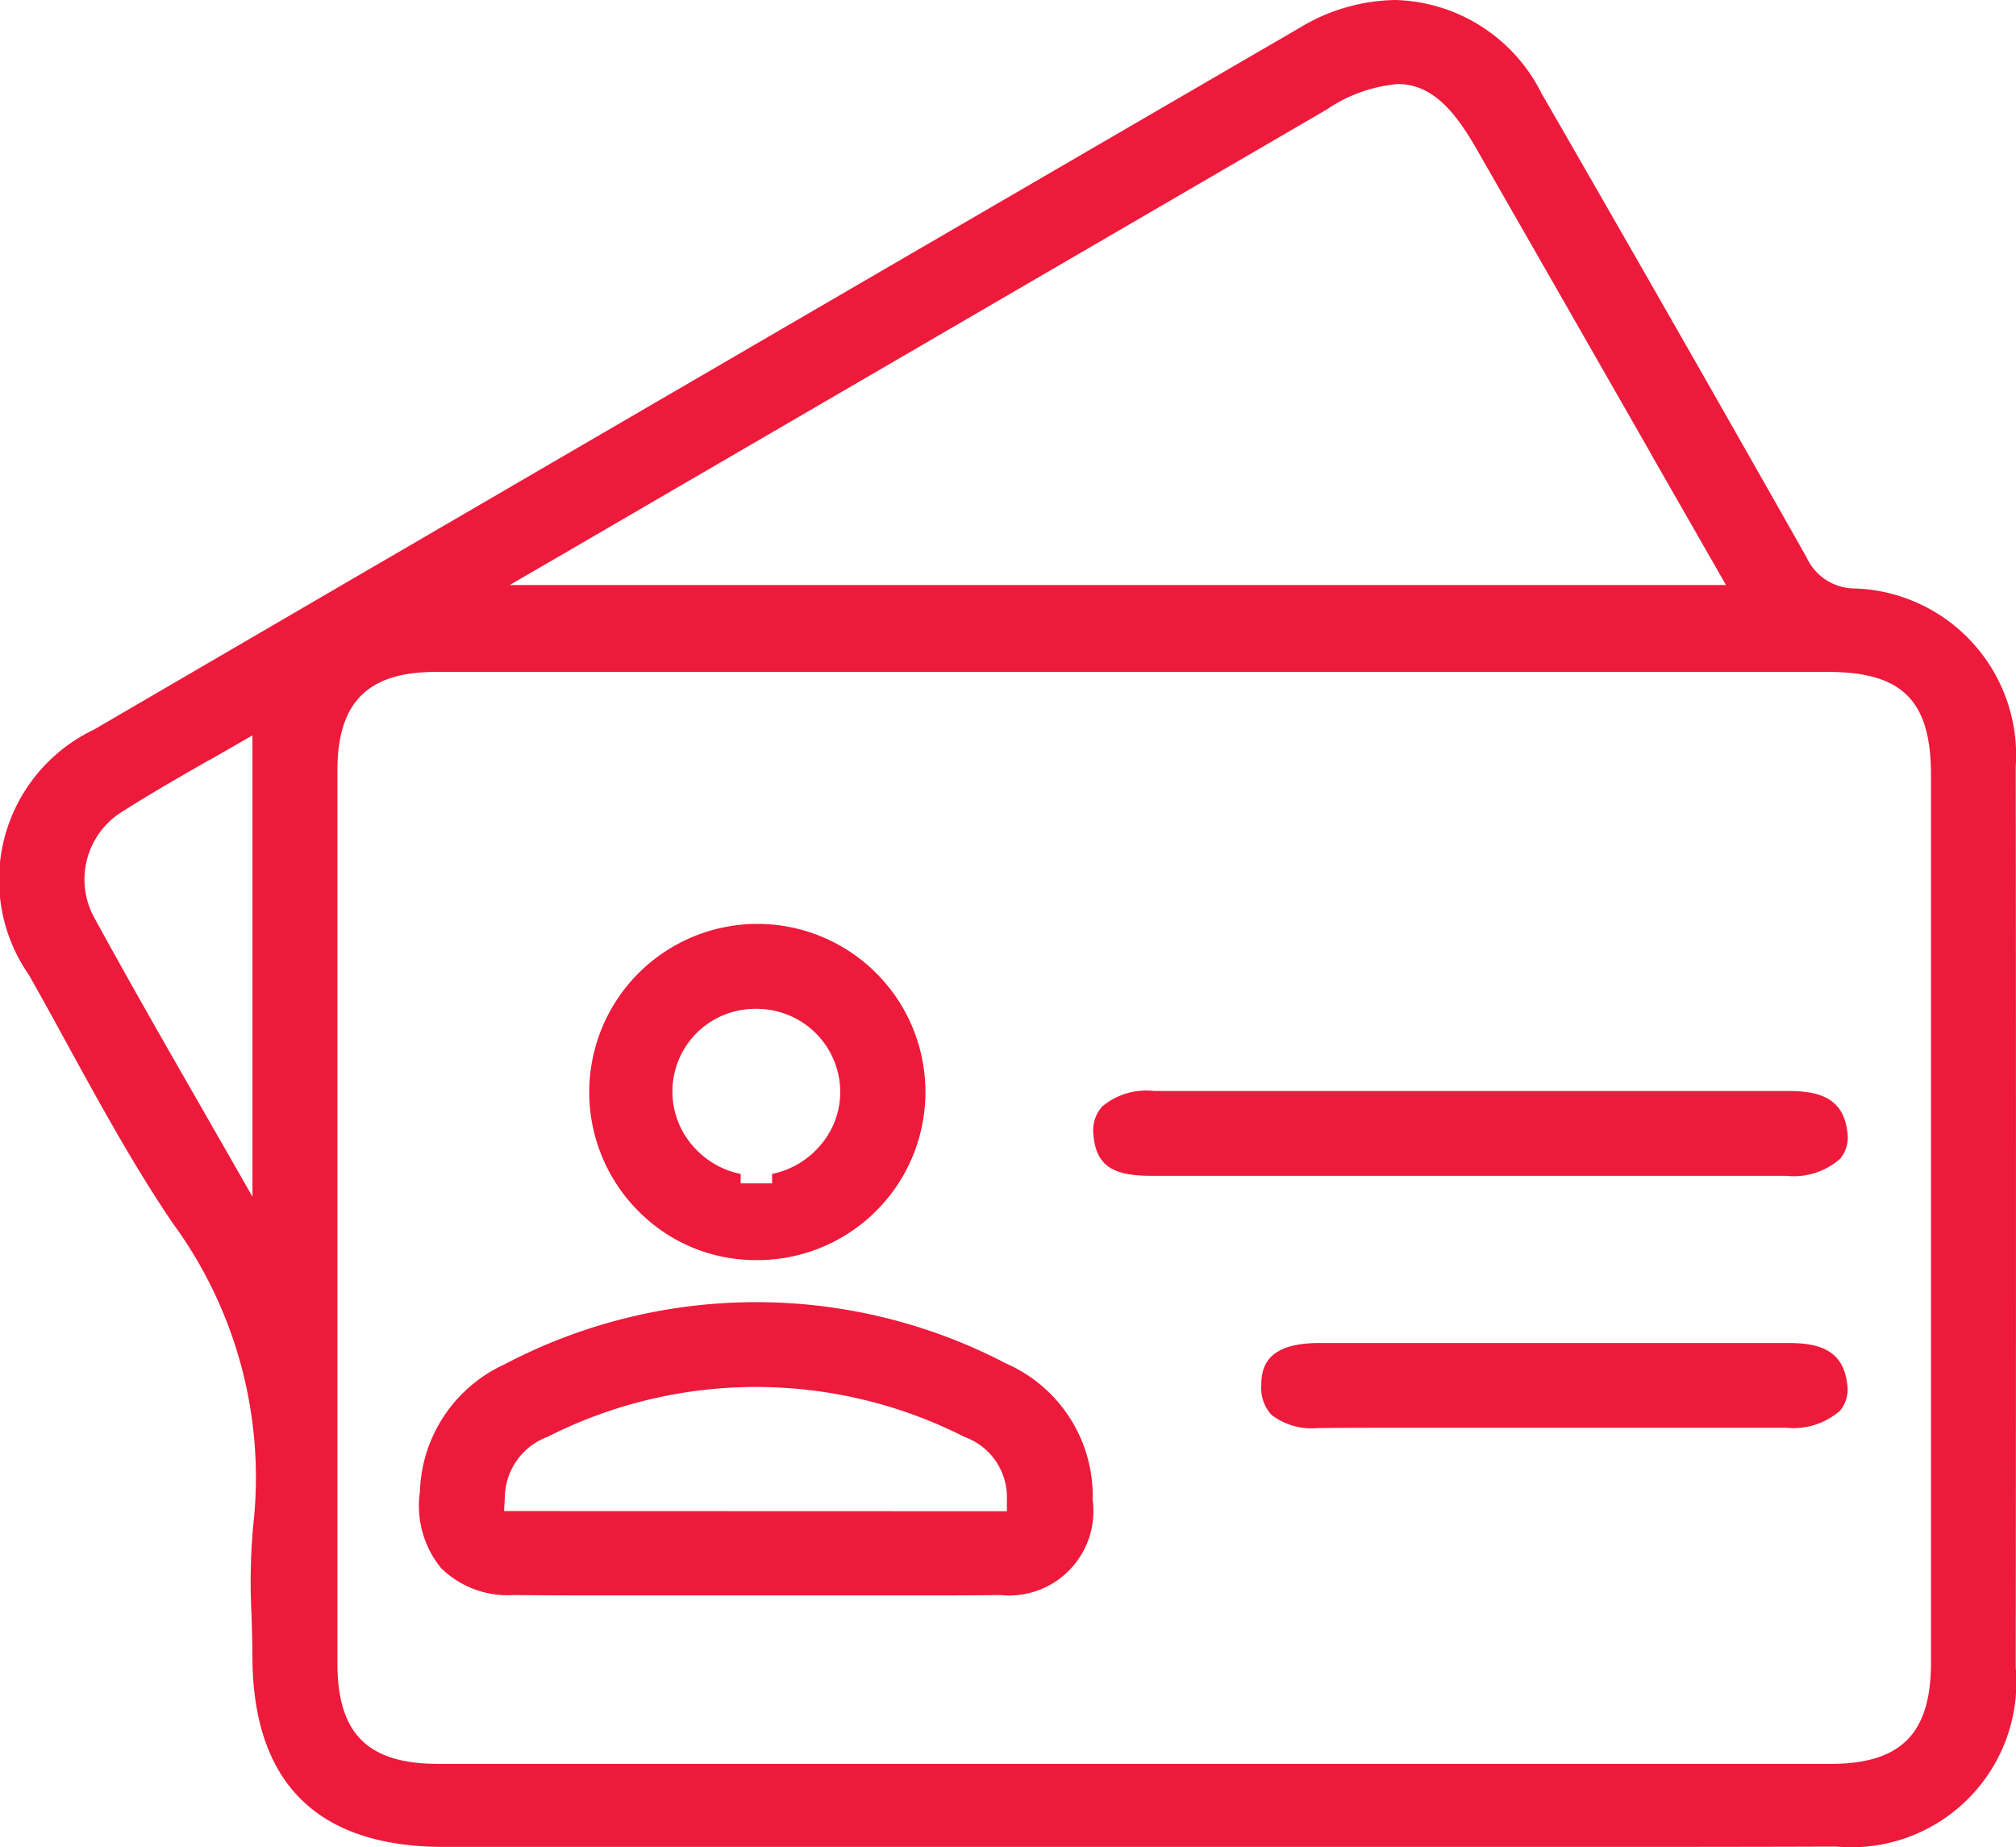 <svg id="Group_6885" data-name="Group 6885" xmlns="http://www.w3.org/2000/svg" xmlns:xlink="http://www.w3.org/1999/xlink" width="37.349" height="34.216" viewBox="0 0 37.349 34.216">
  <defs>
    <clipPath id="clip-path">
      <rect id="Rectangle_5403" data-name="Rectangle 5403" width="37.349" height="34.216" fill="none"/>
    </clipPath>
  </defs>
  <g id="Group_6884" data-name="Group 6884" clip-path="url(#clip-path)">
    <path id="Path_12681" data-name="Path 12681" d="M37.344,14.2a3.09,3.09,0,0,0-2.979-3.3.984.984,0,0,1-.894-.572c-1.547-2.736-3.2-5.629-4.913-8.6A3.12,3.12,0,0,0,25.847,0a3.513,3.513,0,0,0-1.769.515c-7.194,4.18-14.71,8.553-22.338,13a3.082,3.082,0,0,0-1.2,4.55c.242.429.483.868.715,1.294.607,1.105,1.232,2.249,1.947,3.3a7.968,7.968,0,0,1,1.489,5.6,11.642,11.642,0,0,0-.031,1.657c.007.245.015.5.016.747,0,2.351,1.193,3.544,3.539,3.547H28.546c2.131,0,3.869,0,5.472-.006a3.059,3.059,0,0,0,3.326-3.318c.006-5.438.006-11.054,0-16.69M4.677,22.166l-.544-.952c-.136-.235-.27-.471-.405-.707l-.009-.015c-.656-1.143-1.334-2.326-1.976-3.5a1.475,1.475,0,0,1,.55-1.975c.5-.319,1.027-.62,1.581-.938l.007,0,.36-.207.436-.251Zm5.7-11.872,14.2-8.264A2.751,2.751,0,0,1,25.9,1.557c.674,0,1.1.583,1.461,1.213,1.056,1.843,2.112,3.687,3.189,5.571l.055.1L31.727,10.4l.249.436H9.443ZM35.774,30.8c0,1.312-.557,1.872-1.859,1.872q-6.464,0-12.926,0l-12.868,0c-1.31,0-1.868-.559-1.87-1.862,0-5.719,0-11.284,0-16.54,0-1.261.563-1.824,1.821-1.824l5.832,0H33.868c1.371,0,1.9.529,1.906,1.887,0,5.819,0,11.206,0,16.467" transform="translate(0)" fill="#ed1a3b"/>
    <path id="Path_12682" data-name="Path 12682" d="M65.784,169.023a2.68,2.68,0,0,0-1.6-2.494,10.008,10.008,0,0,0-9.3.015,2.685,2.685,0,0,0-1.565,2.365,1.823,1.823,0,0,0,.392,1.407,1.761,1.761,0,0,0,1.342.5c.531.006,1.1.007,1.789.007h5.431c.7,0,1.269,0,1.8-.007a1.563,1.563,0,0,0,1.706-1.791m-10.9.235.016-.306a1.211,1.211,0,0,1,.79-1.069,8.529,8.529,0,0,1,7.719,0,1.188,1.188,0,0,1,.79,1.085l0,.293Z" transform="translate(-45.54 -141.271)" fill="#ed1a3b"/>
    <path id="Path_12683" data-name="Path 12683" d="M77.978,117.35h-.022a3.118,3.118,0,0,0-2.19,5.317,3.053,3.053,0,0,0,2.182.911h.02a3.114,3.114,0,0,0,.01-6.228m1.092,4.179a1.579,1.579,0,0,1-.824.452l0,.175h-.582v-.174a1.578,1.578,0,0,1-.818-.446,1.531,1.531,0,0,1,1.1-2.612,1.545,1.545,0,0,1,1.562,1.495,1.517,1.517,0,0,1-.439,1.11" transform="translate(-63.942 -100.237)" fill="#ed1a3b"/>
    <path id="Path_12684" data-name="Path 12684" d="M152.741,139.833a1.3,1.3,0,0,1-.989.309H142.68q-1.328,0-2.654,0H140c-.631,0-1.032-.125-1.082-.752a.664.664,0,0,1,.159-.531,1.27,1.27,0,0,1,.96-.289H151.77c.535,0,1.04.092,1.114.766a.614.614,0,0,1-.143.5" transform="translate(-118.659 -118.362)" fill="#ed1a3b"/>
    <path id="Path_12685" data-name="Path 12685" d="M170.945,171.831a1.3,1.3,0,0,1-.987.311h-6.791c-.728,0-1.321,0-1.868.006h-.029a1.214,1.214,0,0,1-.85-.244.73.73,0,0,1-.19-.547c0-.366.125-.785,1.082-.785h4.3l4.356,0h.007c.532,0,1.035.092,1.11.766a.611.611,0,0,1-.143.5" transform="translate(-136.863 -145.696)" fill="#ed1a3b"/>
  </g>
</svg>
